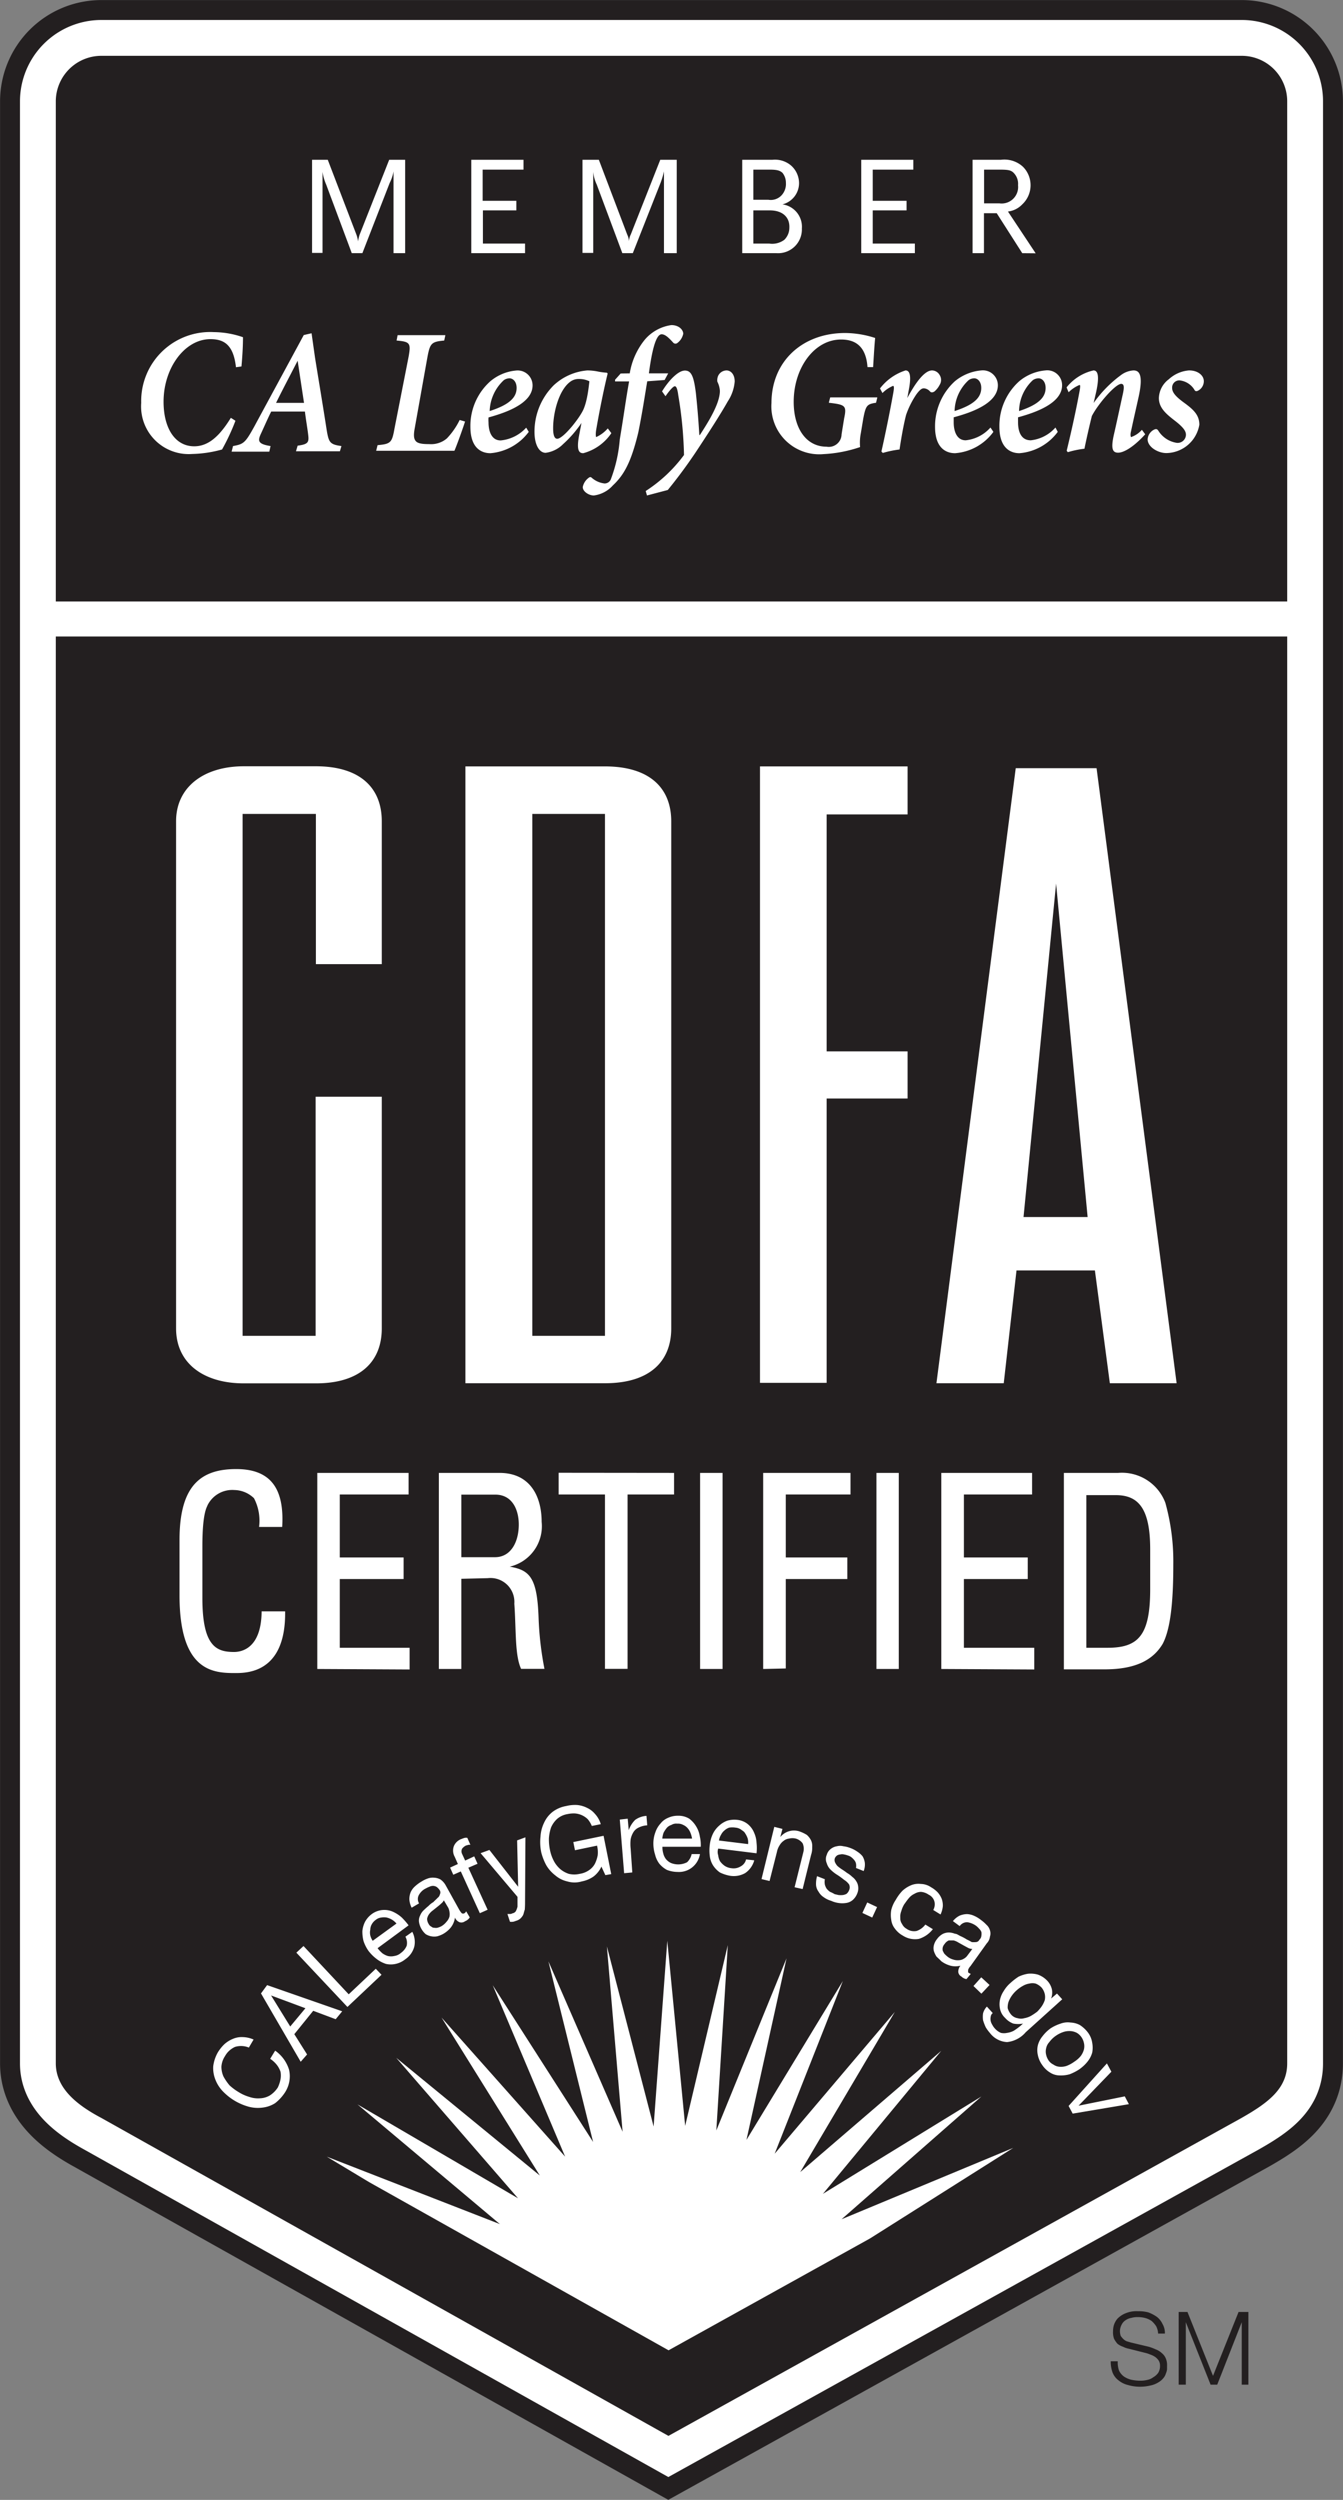 <svg xmlns="http://www.w3.org/2000/svg" id="Layer_1" data-name="Layer 1" viewBox="0 0 105.18 195.71"><rect x="0" y="0" width="105.18" height="195.71" fill="#808080" stroke="none"/><defs><clipPath id="clip-path"><path d="M96.87 157.19c0 1.81-1.34 2.8-3.27 3.92L52.36 184l-40.77-22.89c-1.67-.88-3.28-2.11-3.28-3.92V9.8c0-1.83 1.46-2.55 3.28-2.55h82c1.8 0 3.27.72 3.27 2.55Z" style="fill:none"/></clipPath><style>.cls-2,.cls-4,.cls-5{fill:#fff}.cls-2,.cls-5{stroke:#fff}.cls-2{stroke-width:5.61px}.cls-3{clip-path:url(#clip-path)}.cls-5{stroke-width:2.74px}.cls-7{fill:#231f20}</style></defs><path d="M100.81 161.54c0 2-1.45 3.07-3.56 4.27l-44.9 24.9-44.43-24.9c-1.81-1-3.55-2.31-3.55-4.27V7.93a3.57 3.57 0 0 1 3.55-3.56h89.33a3.56 3.56 0 0 1 3.56 3.56Z" class="cls-2"/><g class="cls-3"><path d="m52.66 186.29.7-1.81.36-.16v.03l.1-.07 27.38-11.75-14.15 3.4 12.31-7.78-13.45 5.59 10.95-9.61-12.41 7.62 9.27-11.2-11.05 9.5 7.41-12.54-9.41 11.1 5.34-13.52-7.55 12.44 3.14-14.22-5.5 13.48.9-14.51-3.34 14.15-1.4-14.49-1.07 14.54-3.66-14.1 1.23 14.51-5.81-13.34 3.5 14.14-7.86-12.27 5.67 13.42-9.68-10.89 7.7 12.37-11.25-9.22 9.54 11L28 164.75l11.15 9.37-13.56-5.28 12.49 7.5-14.22-3.06 27.62 11.1.11.06v-.04l.38.16.69 1.73z" class="cls-4"/></g><path d="M3.16 48.46h99.46" class="cls-5"/><path d="M100.81 161.54c0 2-1.45 3.07-3.56 4.27l-44.9 24.9-44.43-24.9c-1.81-1-3.55-2.31-3.55-4.27V7.93a3.57 3.57 0 0 1 3.55-3.56h89.33a3.56 3.56 0 0 1 3.56 3.56Z" style="stroke:#231f20;stroke-width:8.73px;fill:#231f20"/><path d="M100.81 161.54c0 2-1.45 3.07-3.56 4.27l-44.9 24.9-44.43-24.9c-1.81-1-3.55-2.31-3.55-4.27V7.93a3.57 3.57 0 0 1 3.55-3.56h89.33a3.56 3.56 0 0 1 3.56 3.56Z" class="cls-2"/><path d="M4.37 48.53v113c0 2 1.74 3.31 3.55 4.27l44.43 24.9 44.9-24.9c2.11-1.2 3.56-2.31 3.56-4.27v-113ZM97.25 4.37H7.92a3.57 3.57 0 0 0-3.55 3.56v40.6h96.44V7.93a3.56 3.56 0 0 0-3.56-3.56Z" class="cls-7"/><g class="cls-3"><path d="m52.66 186.29.7-1.81.36-.16v.03l.1-.07 27.38-11.75-14.15 3.4 12.31-7.78-13.45 5.59 10.95-9.61-12.41 7.62 9.27-11.2-11.05 9.5 7.41-12.54-9.41 11.1 5.34-13.52-7.55 12.44 3.14-14.22-5.5 13.48.9-14.51-3.34 14.15-1.4-14.49-1.07 14.54-3.66-14.1 1.23 14.51-5.81-13.34 3.5 14.14-7.86-12.27 5.67 13.42-9.68-10.89 7.7 12.37-11.25-9.22 9.54 11L28 164.75l11.15 9.37-13.56-5.28 12.49 7.5-14.22-3.06 27.62 11.1.11.06v-.04l.38.16.69 1.73z" class="cls-4"/></g><path d="M18.4 160.25a1.7 1.7 0 0 0-.78.72 1.71 1.71 0 0 0-.28.83 1.91 1.91 0 0 0 .16.76 4 4 0 0 0 .48.7 4.24 4.24 0 0 0 .7.52 3.33 3.33 0 0 0 .87.39 2.06 2.06 0 0 0 .84.1 1.63 1.63 0 0 0 .74-.22 2.1 2.1 0 0 0 .63-.63 2.66 2.66 0 0 0 .21-.64 1.71 1.71 0 0 0 0-.59 1.86 1.86 0 0 0-.31-.56 2.21 2.21 0 0 0-.5-.45l.39-.64a2.85 2.85 0 0 1 1.09 1.5 2.32 2.32 0 0 1-.32 1.77 3.49 3.49 0 0 1-.77.84 2.33 2.33 0 0 1-1 .35 2.79 2.79 0 0 1-1.07-.07 4.43 4.43 0 0 1-2.06-1.24 2.75 2.75 0 0 1-.57-.93 2.42 2.42 0 0 1-.15-1 2.92 2.92 0 0 1 .37-1.1 3.17 3.17 0 0 1 .52-.64 2.32 2.32 0 0 1 .67-.41 1.74 1.74 0 0 1 .76-.13 2.25 2.25 0 0 1 .84.19l-.37.63a1.6 1.6 0 0 0-1.09-.05ZM20.92 155.41l5.88 2.05-.51.62-1.76-.66-1.48 1.83 1 1.59-.5.57-3.11-5.35Zm3 1.81-2.69-1 1.5 2.43ZM23.77 152.35l3.54 3.78 2.12-2 .45.47-2.67 2.52-4-4.25ZM32.45 152.38a1.73 1.73 0 0 1-.7 1 1.82 1.82 0 0 1-.77.37 1.72 1.72 0 0 1-.75 0 2.45 2.45 0 0 1-.7-.36 3.5 3.5 0 0 1-.65-.63 3 3 0 0 1-.41-.8 3 3 0 0 1-.09-.79 2.06 2.06 0 0 1 .21-.72 1.89 1.89 0 0 1 .51-.59 1.66 1.66 0 0 1 1.66-.2 2.7 2.7 0 0 1 .72.47 5.72 5.72 0 0 1 .52.6l-2.43 1.79a2.86 2.86 0 0 0 .38.4 1.5 1.5 0 0 0 .42.21 1.1 1.1 0 0 0 .51 0 1 1 0 0 0 .52-.24 1.29 1.29 0 0 0 .45-.56 1 1 0 0 0-.1-.71l.54-.38a1.72 1.72 0 0 1 .16 1.14Zm-1.73-2.08a1.46 1.46 0 0 0-.43-.18 1.28 1.28 0 0 0-.43 0 .81.81 0 0 0-.43.18 1.08 1.08 0 0 0-.31.34.85.85 0 0 0-.12.43 1 1 0 0 0 0 .45 1.23 1.23 0 0 0 .19.42l1.86-1.35a1.36 1.36 0 0 0-.33-.29ZM36.42 150.41a.47.47 0 0 1-.42.08.66.66 0 0 1-.37-.37 1.57 1.57 0 0 1-.31.76 2.08 2.08 0 0 1-.61.52 2.11 2.11 0 0 1-.47.19 1.21 1.21 0 0 1-.46 0 1.26 1.26 0 0 1-.44-.17A1.58 1.58 0 0 1 33 151a1.53 1.53 0 0 1-.19-.57.86.86 0 0 1 .09-.46 1.15 1.15 0 0 1 .26-.4c.14-.13.25-.24.39-.35a1.76 1.76 0 0 1 .39-.31c.13-.14.23-.22.33-.33a.45.45 0 0 0 .18-.27.33.33 0 0 0 0-.31 1 1 0 0 0-.26-.28.61.61 0 0 0-.28-.08.68.68 0 0 0-.28.07 1.87 1.87 0 0 0-.28.13 1.21 1.21 0 0 0-.53.49.65.65 0 0 0 0 .68l-.58.34a1.68 1.68 0 0 1-.18-.65 1.46 1.46 0 0 1 .11-.58 1.37 1.37 0 0 1 .34-.45 2.9 2.9 0 0 1 .52-.38 2.35 2.35 0 0 1 .48-.23A1.16 1.16 0 0 1 34 147a1.19 1.19 0 0 1 .48.13 1.35 1.35 0 0 1 .41.44l1.06 1.91a1.85 1.85 0 0 0 .21.3.21.21 0 0 0 .22 0 .39.39 0 0 0 .13-.15l.28.48a.77.77 0 0 1-.37.3ZM34.58 149a4.38 4.38 0 0 1-.34.29l-.35.28a1.33 1.33 0 0 0-.29.29.91.91 0 0 0-.15.35.74.74 0 0 0 .12.41.43.43 0 0 0 .21.21.32.32 0 0 0 .24.09.63.63 0 0 0 .24 0 1.6 1.6 0 0 0 .29-.11 1.41 1.41 0 0 0 .42-.36 1 1 0 0 0 .23-.4 1.26 1.26 0 0 0 0-.39 1.14 1.14 0 0 0-.09-.3l-.35-.59a.67.67 0 0 1-.18.23ZM35.5 146.77l-.25-.56.61-.28-.25-.57a1 1 0 0 1-.06-.84 1 1 0 0 1 .62-.56 1.49 1.49 0 0 1 .23-.08.59.59 0 0 1 .2 0l.24.55a.38.38 0 0 0-.16 0l-.18.05a.84.84 0 0 0-.31.25.47.47 0 0 0 0 .41l.24.52.71-.33.26.58-.72.31 1.51 3.29-.61.27-1.49-3.27ZM41.1 149.5c-.06.16-.08.3-.13.42a1.09 1.09 0 0 1-.23.29.84.84 0 0 1-.34.17.94.94 0 0 1-.22.07 1 1 0 0 1-.24 0l-.2-.61h.2a.34.34 0 0 0 .19-.05.4.4 0 0 0 .27-.17 1.59 1.59 0 0 0 .13-.35v-.77l-2.89-3.42.69-.25 2.25 2.88-.08-3.63.65-.24-.03 5.16c0 .17-.01.35-.02.5ZM46.48 146.91a2.36 2.36 0 0 1-.91.38 2 2 0 0 1-1.15 0 2.16 2.16 0 0 1-.93-.47 2.74 2.74 0 0 1-.71-.8 4.36 4.36 0 0 1-.39-1 3.92 3.92 0 0 1-.06-1.22 2.84 2.84 0 0 1 .28-1.1 2.3 2.3 0 0 1 .65-.84 2.47 2.47 0 0 1 1.08-.47 2.86 2.86 0 0 1 .87-.08 2.13 2.13 0 0 1 .76.22 1.76 1.76 0 0 1 .62.47 2 2 0 0 1 .46.81l-.7.14a2 2 0 0 0-.32-.53 1.62 1.62 0 0 0-1-.45 2.28 2.28 0 0 0-.58.05 1.65 1.65 0 0 0-.82.38 2 2 0 0 0-.47.66 3.29 3.29 0 0 0-.17.85 4 4 0 0 0 .08.91 3.11 3.11 0 0 0 .29.84 2.17 2.17 0 0 0 .51.66 2 2 0 0 0 .68.38 1.86 1.86 0 0 0 .85 0 1.73 1.73 0 0 0 .72-.28 1.43 1.43 0 0 0 .47-.51 2.56 2.56 0 0 0 .22-.66 2.22 2.22 0 0 0-.05-.76l-1.73.36-.13-.64 2.37-.49.6 3-.46.08-.31-.67a2 2 0 0 1-.62.78ZM49.16 142.38l.08.9a2.13 2.13 0 0 1 .51-.81 1.72 1.72 0 0 1 .88-.31l.06.74a1.72 1.72 0 0 0-.66.17.94.94 0 0 0-.43.38 1.62 1.62 0 0 0-.21.55 3.45 3.45 0 0 0 0 .72l.13 1.87-.64.06-.34-4.2ZM54.2 146.2a1.66 1.66 0 0 1-1.13.35 2.33 2.33 0 0 1-.84-.16 2 2 0 0 1-.59-.48 1.89 1.89 0 0 1-.33-.7 2.86 2.86 0 0 1-.14-.89 2.46 2.46 0 0 1 .16-.88 1.89 1.89 0 0 1 .41-.69 1.43 1.43 0 0 1 .59-.44 1.8 1.8 0 0 1 .77-.16 1.62 1.62 0 0 1 .88.23 2.16 2.16 0 0 1 .55.62 2.08 2.08 0 0 1 .28.78 2.86 2.86 0 0 1 .07.8h-3a1.71 1.71 0 0 0 .06.5 1.21 1.21 0 0 0 .21.46 1.16 1.16 0 0 0 .4.31 1.51 1.51 0 0 0 1.26-.06 1.24 1.24 0 0 0 .36-.64h.65a1.69 1.69 0 0 1-.62 1.05Zm-.12-2.7a1.21 1.21 0 0 0-.23-.38.94.94 0 0 0-.34-.25.85.85 0 0 0-.47-.1.71.71 0 0 0-.46.1.79.79 0 0 0-.36.23 2.27 2.27 0 0 0-.25.38 1.85 1.85 0 0 0-.1.46h2.33a2 2 0 0 0-.12-.44ZM58.36 146.64a1.81 1.81 0 0 1-1.18.21 2.89 2.89 0 0 1-.8-.26 2 2 0 0 1-.52-.53 1.77 1.77 0 0 1-.27-.74 3.39 3.39 0 0 1 0-.9 2.67 2.67 0 0 1 .25-.87 2 2 0 0 1 .49-.63 1.89 1.89 0 0 1 .62-.38 2 2 0 0 1 .77-.07 1.57 1.57 0 0 1 .85.34 1.69 1.69 0 0 1 .49.67 2.13 2.13 0 0 1 .19.79 3.65 3.65 0 0 1 0 .82l-3-.37a.8.8 0 0 0 0 .53 1.18 1.18 0 0 0 .14.46 1.54 1.54 0 0 0 .36.36 1.2 1.2 0 0 0 .55.19 1.06 1.06 0 0 0 .7-.14.83.83 0 0 0 .43-.55l.64.07a1.76 1.76 0 0 1-.71 1Zm.19-2.73a1.69 1.69 0 0 0-.19-.38c-.08-.15-.2-.2-.33-.3a.89.89 0 0 0-.43-.15 1.56 1.56 0 0 0-.49 0 1.07 1.07 0 0 0-.37.22 1 1 0 0 0-.27.34 1.15 1.15 0 0 0-.16.45l2.28.28a1.18 1.18 0 0 0-.04-.46ZM61.28 143.18l-.17.64a1.38 1.38 0 0 1 1.45-.46 2.87 2.87 0 0 1 .63.29 1.5 1.5 0 0 1 .33.43 1.05 1.05 0 0 1 .09.52 1.76 1.76 0 0 1-.09.62l-.66 2.67-.63-.14.69-2.77a1.05 1.05 0 0 0-.06-.67 1 1 0 0 0-.53-.37 1.1 1.1 0 0 0-.54 0 .79.79 0 0 0-.41.17 1.07 1.07 0 0 0-.32.35 1.45 1.45 0 0 0-.21.51l-.58 2.29-.63-.15 1-4.09ZM64.6 147.54a1.08 1.08 0 0 0 .14.32 1.33 1.33 0 0 0 .27.25 2.41 2.41 0 0 1 .36.18l.31.07a1.75 1.75 0 0 0 .32 0 .89.89 0 0 0 .29-.09.7.7 0 0 0 .21-.29.55.55 0 0 0 0-.45 1.37 1.37 0 0 0-.39-.36 5.85 5.85 0 0 0-.52-.38 2.85 2.85 0 0 1-.53-.41 1.14 1.14 0 0 1-.31-.51.81.81 0 0 1 0-.66.89.89 0 0 1 .3-.45 1 1 0 0 1 .49-.22 1 1 0 0 1 .51 0 2.17 2.17 0 0 1 .53.13 2.29 2.29 0 0 1 .56.29 1.74 1.74 0 0 1 .41.36 1.34 1.34 0 0 1 .18.51 1.39 1.39 0 0 1-.09.65l-.6-.24a1 1 0 0 0 0-.34.62.62 0 0 0-.14-.28 1.52 1.52 0 0 0-.22-.22.81.81 0 0 0-.28-.14 1.92 1.92 0 0 0-.3-.08.58.58 0 0 0-.29 0 .61.61 0 0 0-.24.07.54.54 0 0 0-.18.21.44.44 0 0 0 0 .32 1.17 1.17 0 0 0 .19.3 3.07 3.07 0 0 0 .36.27 4.85 4.85 0 0 1 .4.28 1.9 1.9 0 0 1 .4.3 1.19 1.19 0 0 1 .32.35.89.89 0 0 1 .15.42 1 1 0 0 1-.06.5 1.33 1.33 0 0 1-.37.55 1 1 0 0 1-.52.23 1.93 1.93 0 0 1-.59 0 2.07 2.07 0 0 1-.58-.17 1.91 1.91 0 0 1-.59-.29 1.21 1.21 0 0 1-.39-.42 1 1 0 0 1-.2-.54 2.22 2.22 0 0 1 .08-.68l.61.24a1.15 1.15 0 0 0 0 .42ZM68.69 149.3l-.38.82-.77-.36.38-.82ZM73.18 148.86a.83.83 0 0 0-.45-.53 1.23 1.23 0 0 0-.6-.22 1 1 0 0 0-.51.15 1.25 1.25 0 0 0-.44.34c-.14.16-.25.33-.37.49a2.14 2.14 0 0 0-.22.52 1.17 1.17 0 0 0-.08.54.75.75 0 0 0 .14.48.84.84 0 0 0 .35.37 1 1 0 0 0 .79.17 1.43 1.43 0 0 0 .68-.5l.59.36a2.23 2.23 0 0 1-1.09.76 1.76 1.76 0 0 1-1.27-.26 1.87 1.87 0 0 1-.62-.55 1.37 1.37 0 0 1-.28-.68 2.25 2.25 0 0 1 0-.77 2.52 2.52 0 0 1 .35-.79 3.46 3.46 0 0 1 .54-.73 2.4 2.4 0 0 1 .69-.43 1.52 1.52 0 0 1 .74-.09 1.46 1.46 0 0 1 .8.26 2.22 2.22 0 0 1 .51.39 1.77 1.77 0 0 1 .32.51 1.55 1.55 0 0 1 .09.57 1.92 1.92 0 0 1-.18.66l-.57-.35a.92.92 0 0 0 .09-.67ZM75.3 154.74a.45.45 0 0 1-.25-.36.73.73 0 0 1 .17-.49 1.59 1.59 0 0 1-.78 0 2.19 2.19 0 0 1-.72-.35c-.13-.14-.26-.25-.38-.37a1.79 1.79 0 0 1-.2-.42.89.89 0 0 1 0-.46 1.2 1.2 0 0 1 .25-.49 1.35 1.35 0 0 1 .45-.4 1.11 1.11 0 0 1 .46-.11 1.38 1.38 0 0 1 .49.1c.16 0 .3.13.47.2a3.37 3.37 0 0 1 .46.25 3.29 3.29 0 0 1 .38.2 1.55 1.55 0 0 0 .34 0 .31.31 0 0 0 .26-.18.47.47 0 0 0 .16-.32.93.93 0 0 0 0-.29.76.76 0 0 0-.18-.26 1.56 1.56 0 0 0-.23-.22 1.6 1.6 0 0 0-.66-.28.69.69 0 0 0-.63.3l-.53-.39a1.54 1.54 0 0 1 .53-.43 1.58 1.58 0 0 1 .58-.12 1.49 1.49 0 0 1 .56.14 2.45 2.45 0 0 1 .54.33 2.93 2.93 0 0 1 .41.36.93.93 0 0 1 .28.44.78.78 0 0 1 0 .49.91.91 0 0 1-.25.53L76 153.93a.75.75 0 0 0-.18.29v.19a.61.61 0 0 0 .21.12l-.34.41a.71.71 0 0 1-.39-.2Zm.55-2.23-.39-.21-.41-.23a1.34 1.34 0 0 0-.37-.16h-.37a.74.74 0 0 0-.33.28.64.64 0 0 0-.15.28.69.69 0 0 0 0 .24 2.42 2.42 0 0 0 .12.23 2.34 2.34 0 0 0 .23.22 1.23 1.23 0 0 0 .48.25 1.1 1.1 0 0 0 .46.05.77.77 0 0 0 .37-.12.82.82 0 0 0 .24-.2l.42-.56a.89.89 0 0 1-.3-.07ZM77.5 155.4l-.64.68-.62-.6.61-.68ZM78.87 159.87a1.8 1.8 0 0 1-1.34-.71 3.07 3.07 0 0 1-.33-.45 3.82 3.82 0 0 1-.21-.55 2 2 0 0 1 0-.54 1.23 1.23 0 0 1 .3-.53l.46.51a.41.41 0 0 0-.16.28.83.83 0 0 0 0 .35 1 1 0 0 0 .13.3 1.35 1.35 0 0 0 .2.28 1.3 1.3 0 0 0 .47.34 1.13 1.13 0 0 0 .48 0 1.56 1.56 0 0 0 .53-.17 5.24 5.24 0 0 0 .52-.38l.2-.18a2 2 0 0 1-.77 0 1.64 1.64 0 0 1-.63-.44 1.35 1.35 0 0 1-.4-.7 1.71 1.71 0 0 1 0-.74 2 2 0 0 1 .29-.67 2.52 2.52 0 0 1 .54-.64 4.59 4.59 0 0 1 .62-.48 2.74 2.74 0 0 1 .74-.23 2.09 2.09 0 0 1 .78.07 1.87 1.87 0 0 1 .75.5 1.48 1.48 0 0 1 .34.64 1.32 1.32 0 0 1-.06.73l.46-.39.41.45-2.86 2.58a2.22 2.22 0 0 1-1.46.77Zm.83-1.87a.92.92 0 0 0 .52 0 1.69 1.69 0 0 0 .52-.18 5.2 5.2 0 0 0 .49-.33 2.83 2.83 0 0 0 .36-.43 2 2 0 0 0 .23-.46 1.11 1.11 0 0 0 0-.51 1.2 1.2 0 0 0-.25-.49 1.29 1.29 0 0 0-.46-.31 1 1 0 0 0-.5 0 1.37 1.37 0 0 0-.5.18 2.49 2.49 0 0 0-.47.33 2.41 2.41 0 0 0-.4.44 2.15 2.15 0 0 0-.25.47 1.34 1.34 0 0 0-.07.51 1.36 1.36 0 0 0 .28.51.85.85 0 0 0 .5.27ZM83.05 158.43a1.6 1.6 0 0 1 .8-.09 1.7 1.7 0 0 1 .73.2 2.5 2.5 0 0 1 .63.59 1.78 1.78 0 0 1 .33.8 2.14 2.14 0 0 1 0 .76 2 2 0 0 1-.36.7 3.15 3.15 0 0 1-.65.61 3.91 3.91 0 0 1-.76.39 2.52 2.52 0 0 1-.8.09 1.4 1.4 0 0 1-.74-.23 2 2 0 0 1-.61-.59 2 2 0 0 1-.34-.78 1.71 1.71 0 0 1 0-.75 1.84 1.84 0 0 1 .36-.71 3.09 3.09 0 0 1 .63-.62 3.23 3.23 0 0 1 .78-.37Zm-.87 1.44a1 1 0 0 0-.25.49 1.06 1.06 0 0 0 0 .5 1.34 1.34 0 0 0 .2.46 1 1 0 0 0 .37.31.93.93 0 0 0 .46.17 1.4 1.4 0 0 0 .56-.06 2.61 2.61 0 0 0 .61-.33 2.14 2.14 0 0 0 .52-.46 1.52 1.52 0 0 0 .24-.5 1.11 1.11 0 0 0 0-.51 1.27 1.27 0 0 0-.19-.45 1.16 1.16 0 0 0-.36-.34 1.27 1.27 0 0 0-.48-.14 1.49 1.49 0 0 0-.58.07 2.34 2.34 0 0 0-.61.31 2.24 2.24 0 0 0-.49.48ZM83.69 164.87l3-3.33.35.65-2.57 2.66 3.62-.73.32.61-4.4.74Z" class="cls-4"/><path d="M3.16 48.46h99.46" class="cls-5"/><path d="M30.82 19.82v-6.4a3.17 3.17 0 0 1-.3.9l-2.14 5.5h-.83l-2-5.36a4 4 0 0 1-.29-1v6.34h-.82v-7.29h1.23l2.24 5.85a2.26 2.26 0 0 1 .13.54 3.3 3.3 0 0 1 .13-.54l2.31-5.85h1.25v7.31ZM36.91 19.82v-7.31H41v.77h-3.2v2.44h2.64v.75h-2.62v2.6h3.3v.75ZM52 19.82v-6.4a6 6 0 0 1-.27.9l-2.17 5.5h-.82l-2-5.36a3 3 0 0 1-.28-1v6.34h-.84v-7.29h1.28l2.22 5.85a1.42 1.42 0 0 1 .14.54 1.29 1.29 0 0 1 .14-.54l2.31-5.85H53v7.31ZM60.83 19.82h-2.7v-7.31h2.36A1.94 1.94 0 0 1 62 13a1.86 1.86 0 0 1 .58 1.34 1.72 1.72 0 0 1-1.3 1.66 1.77 1.77 0 0 1 1.52 1.89 1.86 1.86 0 0 1-1.97 1.93Zm.45-6.29c-.2-.18-.43-.25-1-.25H59v2.36h1.18a1.15 1.15 0 0 0 1-.32 1.29 1.29 0 0 0 .37-1 1.23 1.23 0 0 0-.27-.79Zm-1 2.94H59v2.6h1.25a1.58 1.58 0 0 0 1.18-.3 1.32 1.32 0 0 0 .39-.94c.04-.83-.54-1.36-1.53-1.36ZM67.45 19.82v-7.31h4.08v.77h-3.18v2.44H71v.75h-2.65v2.6h3.3v.75ZM80.06 19.82l-2-3.13h-1v3.13h-.89v-7.31h2.21a2.15 2.15 0 0 1 1.74.55 2.05 2.05 0 0 1-.06 2.94 1.84 1.84 0 0 1-1.12.56l2.17 3.27Zm-.73-6.34c-.2-.16-.4-.2-1.06-.2h-1.2v2.64h1.2a1.29 1.29 0 0 0 1.46-1.42 1.21 1.21 0 0 0-.4-1.02ZM18.44 32.94a16.84 16.84 0 0 1-1.05 2.25 9.48 9.48 0 0 1-2.33.35 3.73 3.73 0 0 1-4-4A5.4 5.4 0 0 1 16.75 26a7.12 7.12 0 0 1 2.28.4c0 .73-.05 1.53-.12 2.29l-.43.06c-.19-1.7-.88-2.2-2-2.2-2 0-3.67 2.24-3.67 4.9 0 2.09.91 3.49 2.4 3.49 1.13 0 2-.82 2.87-2.23ZM26.62 35.33h-3.44l.13-.44c.86-.11.9-.28.82-.91s-.17-1.1-.25-1.76h-2.64c-.24.47-.52 1.12-.79 1.7s-.29.84.74 1l-.1.44h-2.95l.11-.44c.82-.15.95-.23 1.66-1.52l3.88-7.17.61-.14.27 1.9c.3 1.87.61 3.7.89 5.52.18 1.14.25 1.28 1.18 1.41Zm-3.31-7.09c-.56 1.1-1.14 2.18-1.69 3.3h2.19ZM36.42 33c-.15.49-.62 1.8-.83 2.29h-6.13l.11-.44c1.05-.09 1.13-.21 1.33-1.32l1.1-5.6c.19-1.06.12-1.18-.94-1.27l.08-.42h3.74l-.09.42c-1 .09-1.11.22-1.31 1.27l-1 5.6c-.09.49-.09.8.08 1s.54.24 1.08.24a1.89 1.89 0 0 0 1.36-.45 5.71 5.71 0 0 0 1-1.44ZM41.41 33.81a4.16 4.16 0 0 1-3 1.67c-.72 0-1.57-.41-1.57-2.07a4.68 4.68 0 0 1 1.56-3.56 3.63 3.63 0 0 1 2-.84 1.17 1.17 0 0 1 1.31 1.16c0 1.43-2.14 2.15-3.45 2.51a2.75 2.75 0 0 0 0 .39c0 .72.25 1.41.95 1.41a3.09 3.09 0 0 0 2-1Zm-1.52-4.19a.75.75 0 0 0-.44.15 3.43 3.43 0 0 0-1.1 2.41c1.6-.51 2.11-1.1 2.11-1.81 0-.52-.31-.75-.54-.75ZM47.88 33.91a3.85 3.85 0 0 1-2.2 1.57c-.31 0-.55-.18-.33-1.37l.19-1a9 9 0 0 1-1.44 1.66 2.34 2.34 0 0 1-1.37.68c-.46 0-.87-.56-.87-1.65a5.12 5.12 0 0 1 1.52-3.65A4.38 4.38 0 0 1 46 29a4.14 4.14 0 0 1 .84.09 5.47 5.47 0 0 0 .69.09l.06.06c-.26 1.07-.61 2.72-.9 4.42-.07.44 0 .56 0 .56a2.69 2.69 0 0 0 .91-.68Zm-2.51-4.24a1.1 1.1 0 0 0-.73.23c-.86.65-1.32 2.36-1.32 3.63 0 .58.12.82.32.82.47 0 1.76-1.62 2.06-2.31s.41-1.75.46-2.19a1.81 1.81 0 0 0-.79-.18Z" class="cls-4"/><path d="M49.32 29.23a5.6 5.6 0 0 1 1.19-2.65 3.34 3.34 0 0 1 2.07-1.13c.6 0 .93.38.93.68a1.22 1.22 0 0 1-.47.73.24.24 0 0 1-.33-.05c-.35-.39-.63-.64-.89-.64s-.65.39-1 3.06h1.51l-.28.52-1.36.1c-.23 1.38-.39 2.47-.7 4-.57 2.38-1.14 3.35-1.99 4.15a2.41 2.41 0 0 1-1.49.79c-.4 0-.87-.31-.87-.66a1.18 1.18 0 0 1 .46-.72c.1-.08.17-.08.25 0a1.83 1.83 0 0 0 1 .44.53.53 0 0 0 .49-.33 11.36 11.36 0 0 0 .7-3.12c.32-1.91.48-3.16.73-4.54h-1.1v-.13l.44-.49ZM54.81 34.06c.65-1 1.57-2.46 1.57-3.46a1.83 1.83 0 0 0-.2-.72.87.87 0 0 1 .06-.45.74.74 0 0 1 .66-.43c.31 0 .64.28.64.87a3.33 3.33 0 0 1-.54 1.55c-.6 1.06-1.51 2.46-2.24 3.57a38.88 38.88 0 0 1-2.46 3.37l-1.63.43-.1-.35a11.38 11.38 0 0 0 3-2.82 31.82 31.82 0 0 0-.45-4.68c-.07-.54-.16-.7-.27-.7s-.37.26-.73.78l-.27-.38c.53-.87 1.27-1.63 1.79-1.63s.7.49.86 1.77c.12 1.13.2 2.11.27 3.28ZM67.94 28.74c-.12-1.68-1-2.16-2.07-2.16-2.08 0-3.71 2.2-3.71 4.88 0 2.11 1 3.51 2.57 3.51a1 1 0 0 0 1.18-.97l.2-1.24c.21-1 .11-1.08-1.2-1.23l.11-.42h3.69l-.1.42c-.71.11-.8.2-1 1.23l-.19 1.14a3.84 3.84 0 0 0-.06 1.1 10.45 10.45 0 0 1-2.85.55 3.75 3.75 0 0 1-4.09-4c0-3.26 2.42-5.48 5.77-5.48a7.74 7.74 0 0 1 2.35.39c-.05.45-.1 1.31-.16 2.28ZM71 31.27C71.67 30 72.39 29 73 29a.7.7 0 0 1 .59.36.72.72 0 0 1 0 .77 1.68 1.68 0 0 1-.41.52c-.13.08-.25.1-.34 0a.71.71 0 0 0-.48-.25c-.16 0-.31.09-.59.47a6.81 6.81 0 0 0-.81 1.62c-.21.82-.39 1.89-.51 2.7a8 8 0 0 0-1.31.27l-.11-.11c.33-1.47.64-3 .91-4.48.09-.47.09-.66 0-.66a2.6 2.6 0 0 0-.83.56l-.19-.36a4.09 4.09 0 0 1 2-1.41c.37 0 .46.51.24 1.6l-.12.66ZM77.8 33.81a4.09 4.09 0 0 1-3 1.67c-.72 0-1.57-.41-1.57-2.07a4.78 4.78 0 0 1 1.55-3.56 3.74 3.74 0 0 1 2.07-.85 1.17 1.17 0 0 1 1.3 1.16c0 1.43-2.12 2.15-3.46 2.51v.39c0 .72.25 1.41.94 1.41a3 3 0 0 0 1.94-1Zm-1.52-4.19a.72.72 0 0 0-.43.15 3.39 3.39 0 0 0-1.09 2.41c1.59-.51 2.09-1.1 2.09-1.81 0-.52-.31-.75-.53-.75ZM82.84 33.81a4.13 4.13 0 0 1-3 1.67c-.71 0-1.57-.41-1.57-2.07a4.68 4.68 0 0 1 1.55-3.56 3.68 3.68 0 0 1 2.05-.85 1.16 1.16 0 0 1 1.31 1.16c0 1.43-2.13 2.15-3.45 2.51v.39c0 .72.23 1.41 1 1.41a3 3 0 0 0 1.93-1Zm-1.51-4.19a.76.76 0 0 0-.45.15 3.36 3.36 0 0 0-1.07 2.41c1.57-.51 2.08-1.1 2.08-1.81 0-.52-.3-.75-.54-.75ZM89.69 34c-.91 1-1.68 1.44-2.12 1.44s-.59-.3-.32-1.47c.23-1 .44-2 .66-3 .18-.75.1-.9-.09-.92-.46 0-1.8 1.54-2.31 2.52-.18.73-.4 1.68-.58 2.56a7.43 7.43 0 0 0-1.3.27l-.09-.11c.35-1.45.7-3 1-4.62.08-.45.07-.53 0-.53a2.64 2.64 0 0 0-.85.57l-.16-.38A3.75 3.75 0 0 1 85.64 29c.34 0 .48.43.21 1.68l-.2.87a9.49 9.49 0 0 1 2.12-2.17 1.83 1.83 0 0 1 1-.38c.4 0 .81.24.4 2.09-.19.86-.4 1.76-.59 2.67-.09.34 0 .46 0 .46a2 2 0 0 0 .85-.57ZM93.14 29c.67 0 1.14.39 1.14.84a.83.83 0 0 1-.41.72c-.16.1-.27.08-.33-.05a1.55 1.55 0 0 0-1.15-.73.56.56 0 0 0-.59.61c0 .39.42.76.91 1.12.79.57 1.22 1 1.22 1.74a2.66 2.66 0 0 1-2.58 2.22c-.68 0-1.47-.49-1.47-1.07a.91.91 0 0 1 .44-.73c.2-.11.3-.11.41.07a2.07 2.07 0 0 0 1.43.93.65.65 0 0 0 .72-.63c0-.28-.18-.57-.85-1.09s-1.27-1-1.27-1.79a1.91 1.91 0 0 1 .78-1.47 2.64 2.64 0 0 1 1.57-.69ZM24.74 75.48V63.72H19v40.86h5.72V85.86h5.18V104c0 2.57-1.66 4.3-5.16 4.3H19.1c-3.18 0-5.31-1.59-5.31-4.3V64.29c0-2.64 2.13-4.3 5.31-4.3h5.64c3.5 0 5.16 1.72 5.16 4.3v11.19ZM47.38 108.29H36.45V60h10.93c3.53 0 5.19 1.72 5.19 4.3V104c0 2.56-1.66 4.29-5.19 4.29Zm-5.69-44.57v40.86h5.69V63.72ZM71.08 61v2.76h-6.34v18.55h6.34V86h-6.34v22.26h-5.22V60h11.56ZM85.88 60.14l6.27 48.15h-5.23l-1.17-8.83h-6.14l-1 8.83h-5.27l6.21-48.15Zm-.7 35.14-2.47-26.11-2.55 26.11ZM20.29 119.54a3.79 3.79 0 0 0-.4-2.25 2.27 2.27 0 0 0-1.54-.64 2.16 2.16 0 0 0-2.09 1.18c-.05.17-.41.55-.41 3.21v4.08c0 3.77 1.1 4.21 2.48 4.21.52 0 2.14-.21 2.16-3.18h1.84c.07 4.83-3 4.83-3.92 4.83-1.72 0-4.35-.13-4.35-6.08v-4.35c0-4.31 1.72-5.54 4.44-5.54s3.78 1.55 3.6 4.53ZM24.85 130.66v-15.35H32V117h-5.39v4.93h5v1.69h-5V129h5.47v1.7ZM36.13 123.6v7.06h-1.76v-15.35h4.75c2.46 0 3.3 1.92 3.3 3.83a3.25 3.25 0 0 1-2.5 3.51c1.59.27 2.15.88 2.26 4a25.29 25.29 0 0 0 .46 4h-1.83c-.5-1.08-.38-3.06-.53-5.1a1.87 1.87 0 0 0-2.08-2Zm0-1.69h2.63c1.27 0 1.87-1.22 1.87-2.56 0-1.11-.48-2.34-1.84-2.34h-2.66ZM52.79 115.31V117h-3.64v13.65h-1.77V117h-3.63v-1.7ZM56.59 130.66h-1.76v-15.35h1.76ZM59.77 130.66v-15.35h6.84V117h-5.07v4.93h4.82v1.69h-4.82v7ZM70.39 130.66h-1.75v-15.35h1.75ZM73.72 130.66v-15.35h7.11V117h-5.34v4.93h5v1.69h-5V129H81v1.7ZM83.32 115.31h4.25a3.63 3.63 0 0 1 3.7 2.35 17.14 17.14 0 0 1 .62 4.82c0 3.28-.28 5.16-.83 6.21-.77 1.29-2.15 2-4.57 2h-3.17ZM85.08 129h1.67c2.43 0 3.33-1 3.33-4.6v-3.1c0-3.1-.85-4.25-2.69-4.25h-2.31Z" class="cls-4"/><path d="M87.64 185.59a1.25 1.25 0 0 0 .38.46 1.76 1.76 0 0 0 .61.26 3.38 3.38 0 0 0 .74.07 2.23 2.23 0 0 0 .47-.06 1.14 1.14 0 0 0 .48-.21 1.2 1.2 0 0 0 .39-.35 1 1 0 0 0 .14-.53.77.77 0 0 0-.1-.42 1.1 1.1 0 0 0-.28-.29 1.57 1.57 0 0 0-.39-.19 2.23 2.23 0 0 0-.39-.13l-1.27-.32a1.74 1.74 0 0 1-.47-.16 1.37 1.37 0 0 1-.43-.23 1.92 1.92 0 0 1-.27-.39 1.51 1.51 0 0 1-.08-.59 1.66 1.66 0 0 1 .06-.46 1.45 1.45 0 0 1 .29-.53 1.81 1.81 0 0 1 .61-.41 2.22 2.22 0 0 1 1-.17 2.93 2.93 0 0 1 .8.09 2.83 2.83 0 0 1 .67.35 1.47 1.47 0 0 1 .44.55 1.39 1.39 0 0 1 .19.76h-.53a1.41 1.41 0 0 0-.15-.57 2 2 0 0 0-.35-.41 1.64 1.64 0 0 0-.48-.23 2.27 2.27 0 0 0-.59-.08 1.81 1.81 0 0 0-.52.06 1.15 1.15 0 0 0-.45.18.86.86 0 0 0-.32.36 1.1 1.1 0 0 0-.13.51 1.23 1.23 0 0 0 .06.36 1.55 1.55 0 0 0 .21.25.92.92 0 0 0 .25.17l.34.1 1.39.33a3.78 3.78 0 0 1 .56.21 1.39 1.39 0 0 1 .47.29 1.06 1.06 0 0 1 .31.41 1.37 1.37 0 0 1 .1.6s0 .16 0 .26a1.11 1.11 0 0 1-.09.32 1 1 0 0 1-.2.37 1.42 1.42 0 0 1-.39.33 1.84 1.84 0 0 1-.6.24 3.48 3.48 0 0 1-.85.1 3.24 3.24 0 0 1-.92-.13 1.83 1.83 0 0 1-.74-.36 1.42 1.42 0 0 1-.47-.6 2.46 2.46 0 0 1-.15-.9h.55a1.9 1.9 0 0 0 .1.73ZM93 181l2 5 2-5h.77v5.69h-.52v-4.89l-1.92 4.89h-.52l-1.94-4.89v4.89h-.56V181Z" class="cls-7"/></svg>